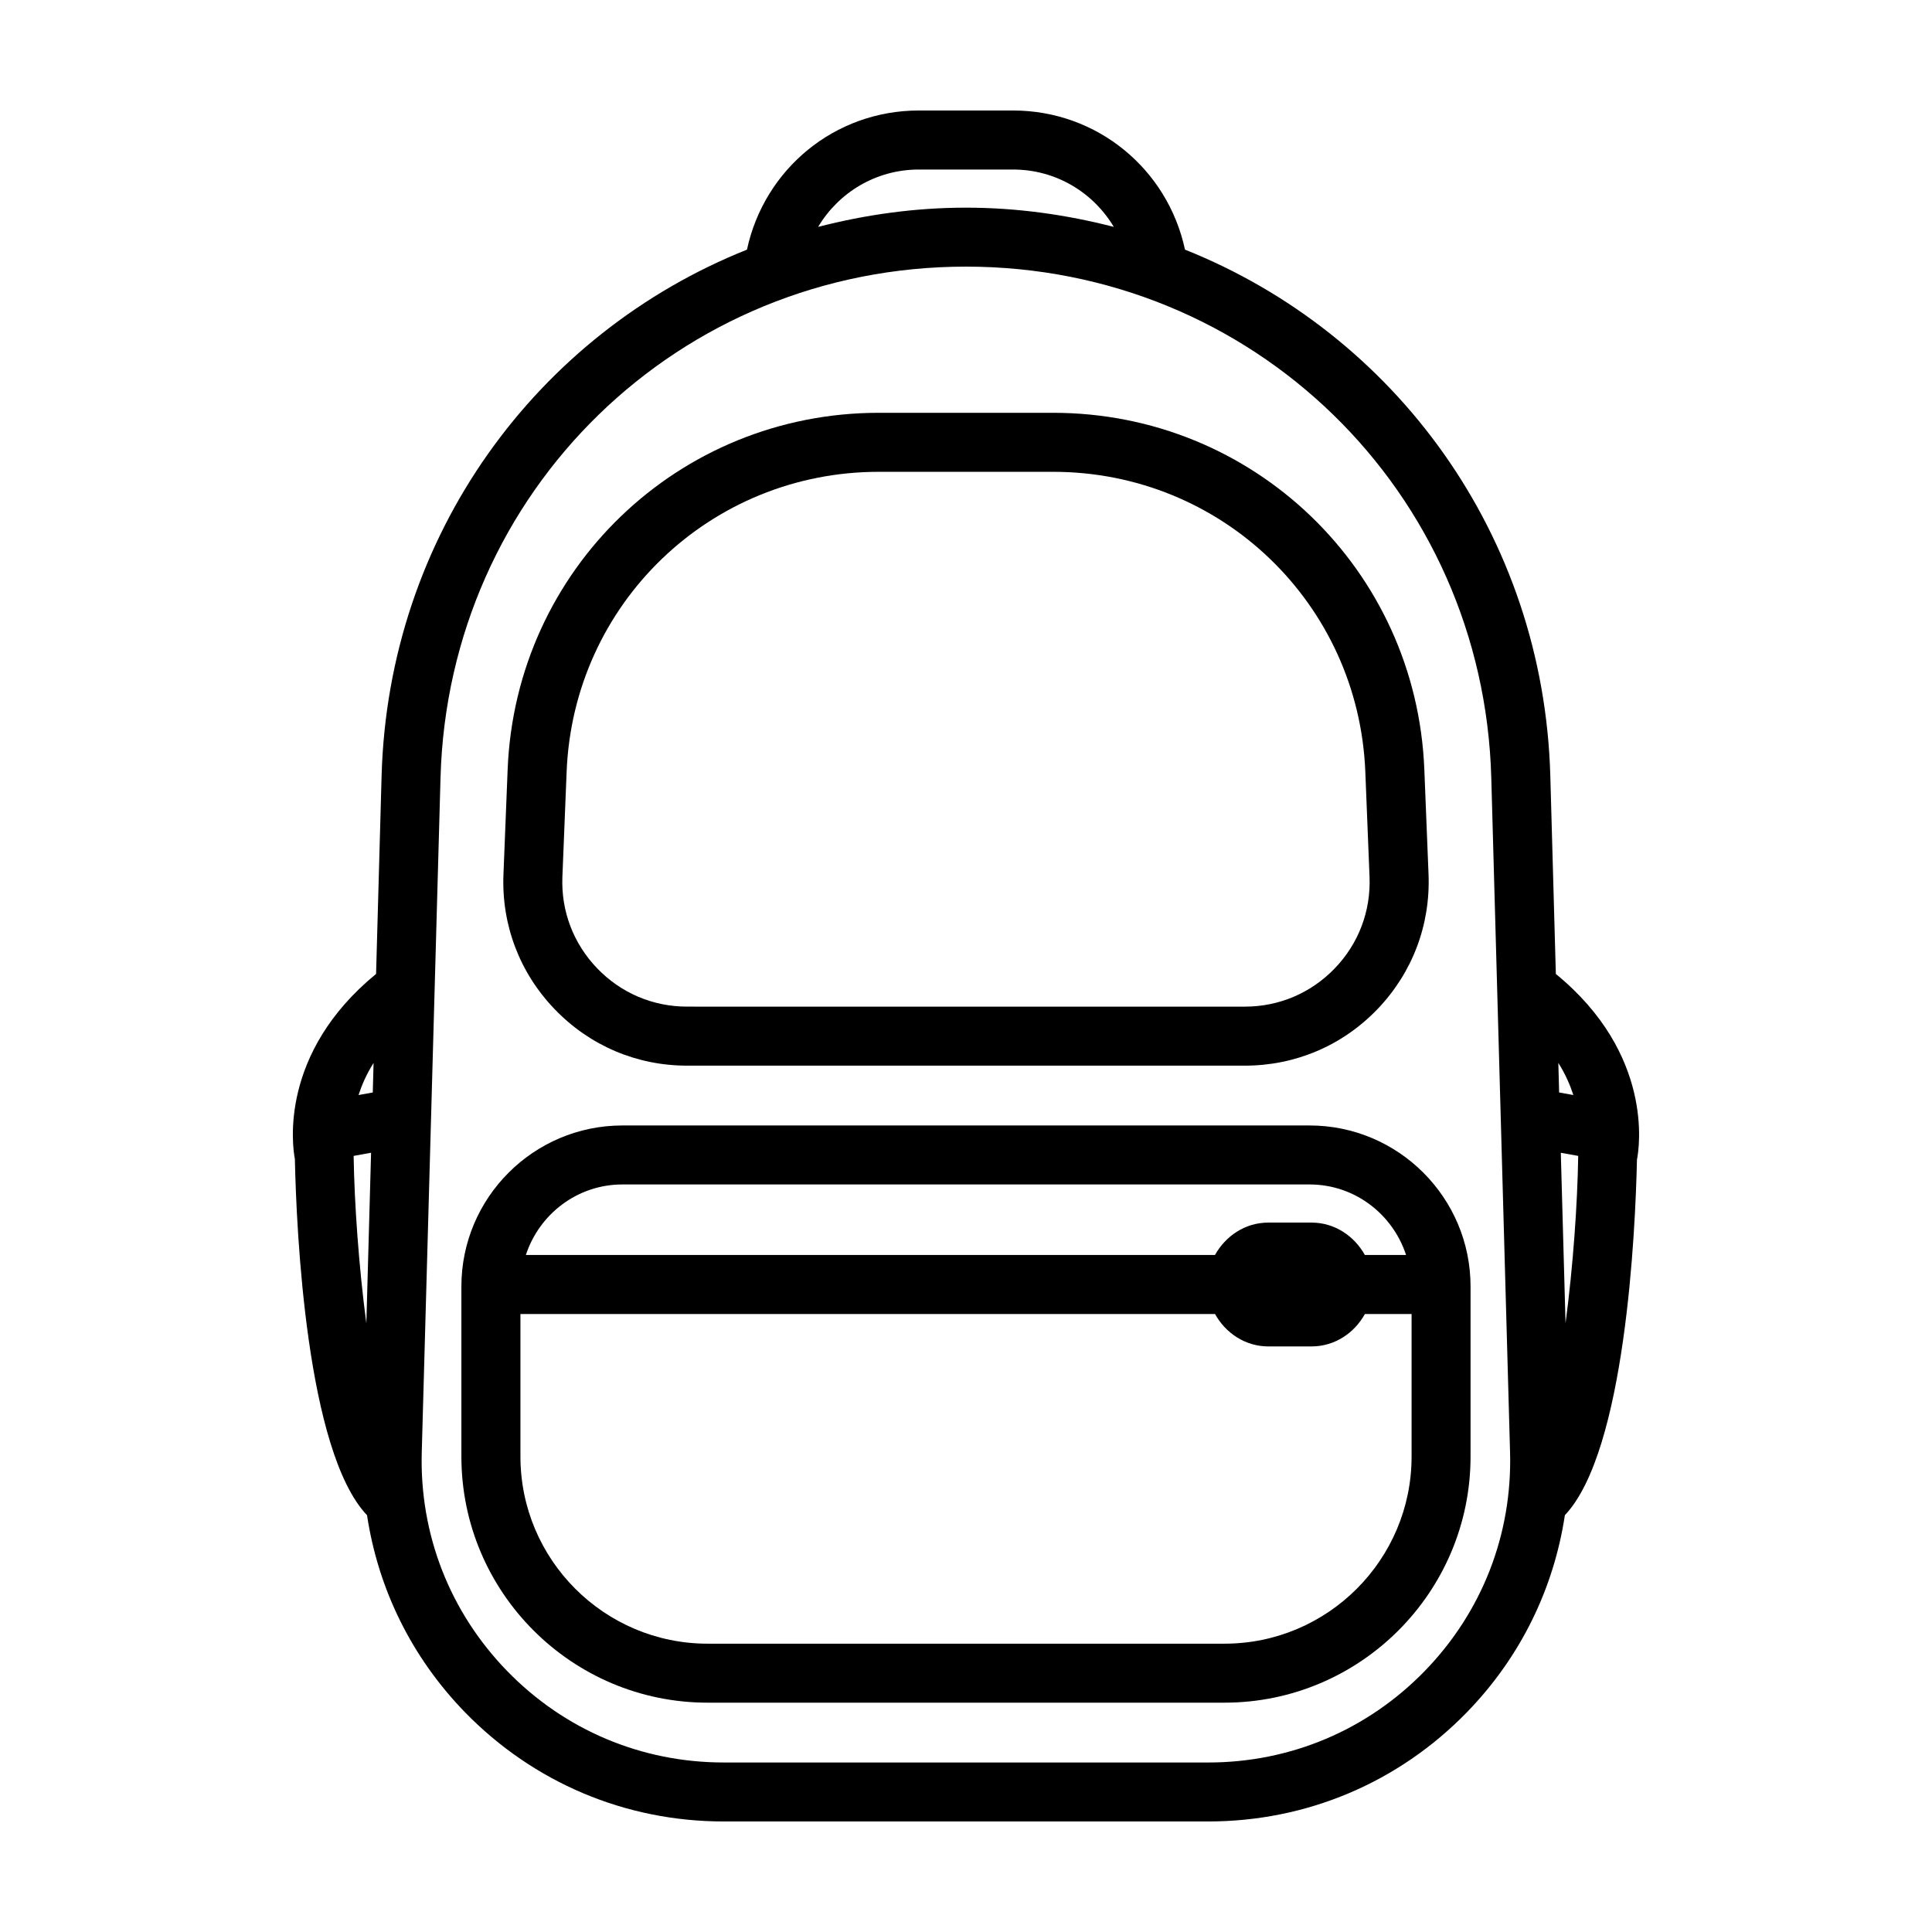 <?xml version="1.0" encoding="UTF-8"?>
<!-- The Best Svg Icon site in the world: iconSvg.co, Visit us! https://iconsvg.co -->
<svg fill="#000000" width="800px" height="800px" version="1.1" viewBox="144 144 512 512" xmlns="http://www.w3.org/2000/svg">
 <g>
  <path d="m491.05 442.26h-182.1c-23.527 0-42.676 19.133-42.676 42.664v45.074c0 35.977 29.27 65.227 65.25 65.227h136.96c35.977 0 65.227-29.258 65.227-65.227v-45.074c0-23.527-19.137-42.664-42.664-42.664zm-182.1 15.633h182.1c11.969 0 22.031 7.875 25.574 18.691h-10.918c-2.812-5.023-7.984-8.586-14.141-8.586h-11.445c-6.156 0-11.332 3.562-14.141 8.586h-182.62c3.543-10.809 13.605-18.691 25.59-18.691zm159.54 121.7h-136.96c-27.363 0-49.609-22.25-49.609-49.594v-37.777h184.07c2.797 5.039 7.984 8.594 14.141 8.594h11.445c6.156 0 11.348-3.559 14.141-8.594h12.367v37.777c0.008 27.348-22.242 49.594-49.59 49.594z"/>
  <path d="m326.09 426.41h147.81c13.371 0 25.852-5.309 35.121-14.953 9.266-9.645 14.078-22.324 13.559-35.711l-1.117-27.859c-2.137-52.992-45.332-94.488-98.363-94.488h-46.219c-53.031 0-96.227 41.5-98.348 94.488l-1.113 27.871c-0.523 13.367 4.293 26.051 13.574 35.691 9.262 9.645 21.723 14.961 35.098 14.961zm-31.926-77.898c1.773-44.566 38.109-79.477 82.711-79.477h46.219c44.605 0 80.941 34.914 82.73 79.477l1.117 27.855c0.363 9.094-2.902 17.707-9.211 24.254-6.289 6.543-14.75 10.148-23.832 10.148l-147.81-0.004c-9.082 0-17.543-3.602-23.836-10.156-6.301-6.551-9.574-15.16-9.211-24.238z"/>
  <path d="m577.82 451.27c0.625-3.082 4.445-27.922-21.504-49.16l-1.465-52.457c-1.77-63.902-41.168-117.27-96.816-139.5-4.586-21.305-23.227-36.871-45.566-36.871h-24.965c-22.34 0-40.965 15.566-45.551 36.875-55.652 22.223-95.055 75.59-96.828 139.49l-1.461 52.457c-25.699 21.043-22.188 45.605-21.52 49.051 0.406 18.969 3.023 77.445 19.125 94.395 2.953 19.562 11.824 37.668 25.93 52.191 18.184 18.676 42.539 28.965 68.586 28.965h128.41c26.066 0 50.422-10.293 68.574-28.965 14.105-14.504 22.98-32.633 25.941-52.203 16.062-16.938 18.691-75.262 19.105-94.273zm-18.934 43.395-1.254-45.168 4.609 0.828c-0.195 12.641-1.34 29.176-3.356 44.34zm2.074-60.469-3.773-0.68-0.211-7.836c1.895 3.004 3.113 5.856 3.984 8.516zm-173.46-245.27h24.965c11.348 0 21.242 6.062 26.707 15.203-12.523-3.223-25.609-5.098-39.18-5.098-13.574 0-26.66 1.875-39.18 5.094 5.465-9.137 15.344-15.199 26.688-15.199zm-144.71 244.59-3.773 0.68c0.871-2.66 2.086-5.5 3.984-8.508zm-5.07 16.809 4.621-0.84-1.254 45.242c-2.004-15.16-3.168-31.727-3.367-44.402zm283.84 136.52c-15.195 15.625-35.562 24.234-57.367 24.234l-128.42-0.004c-21.789 0-42.176-8.609-57.367-24.234-15.199-15.637-23.242-36.234-22.633-58.023l4.973-178.75c2.102-75.926 63.266-135.41 139.24-135.41 75.98 0 137.13 59.484 139.22 135.43l4.977 178.74c0.609 21.785-7.422 42.395-22.625 58.02z"/>
 </g>
</svg>